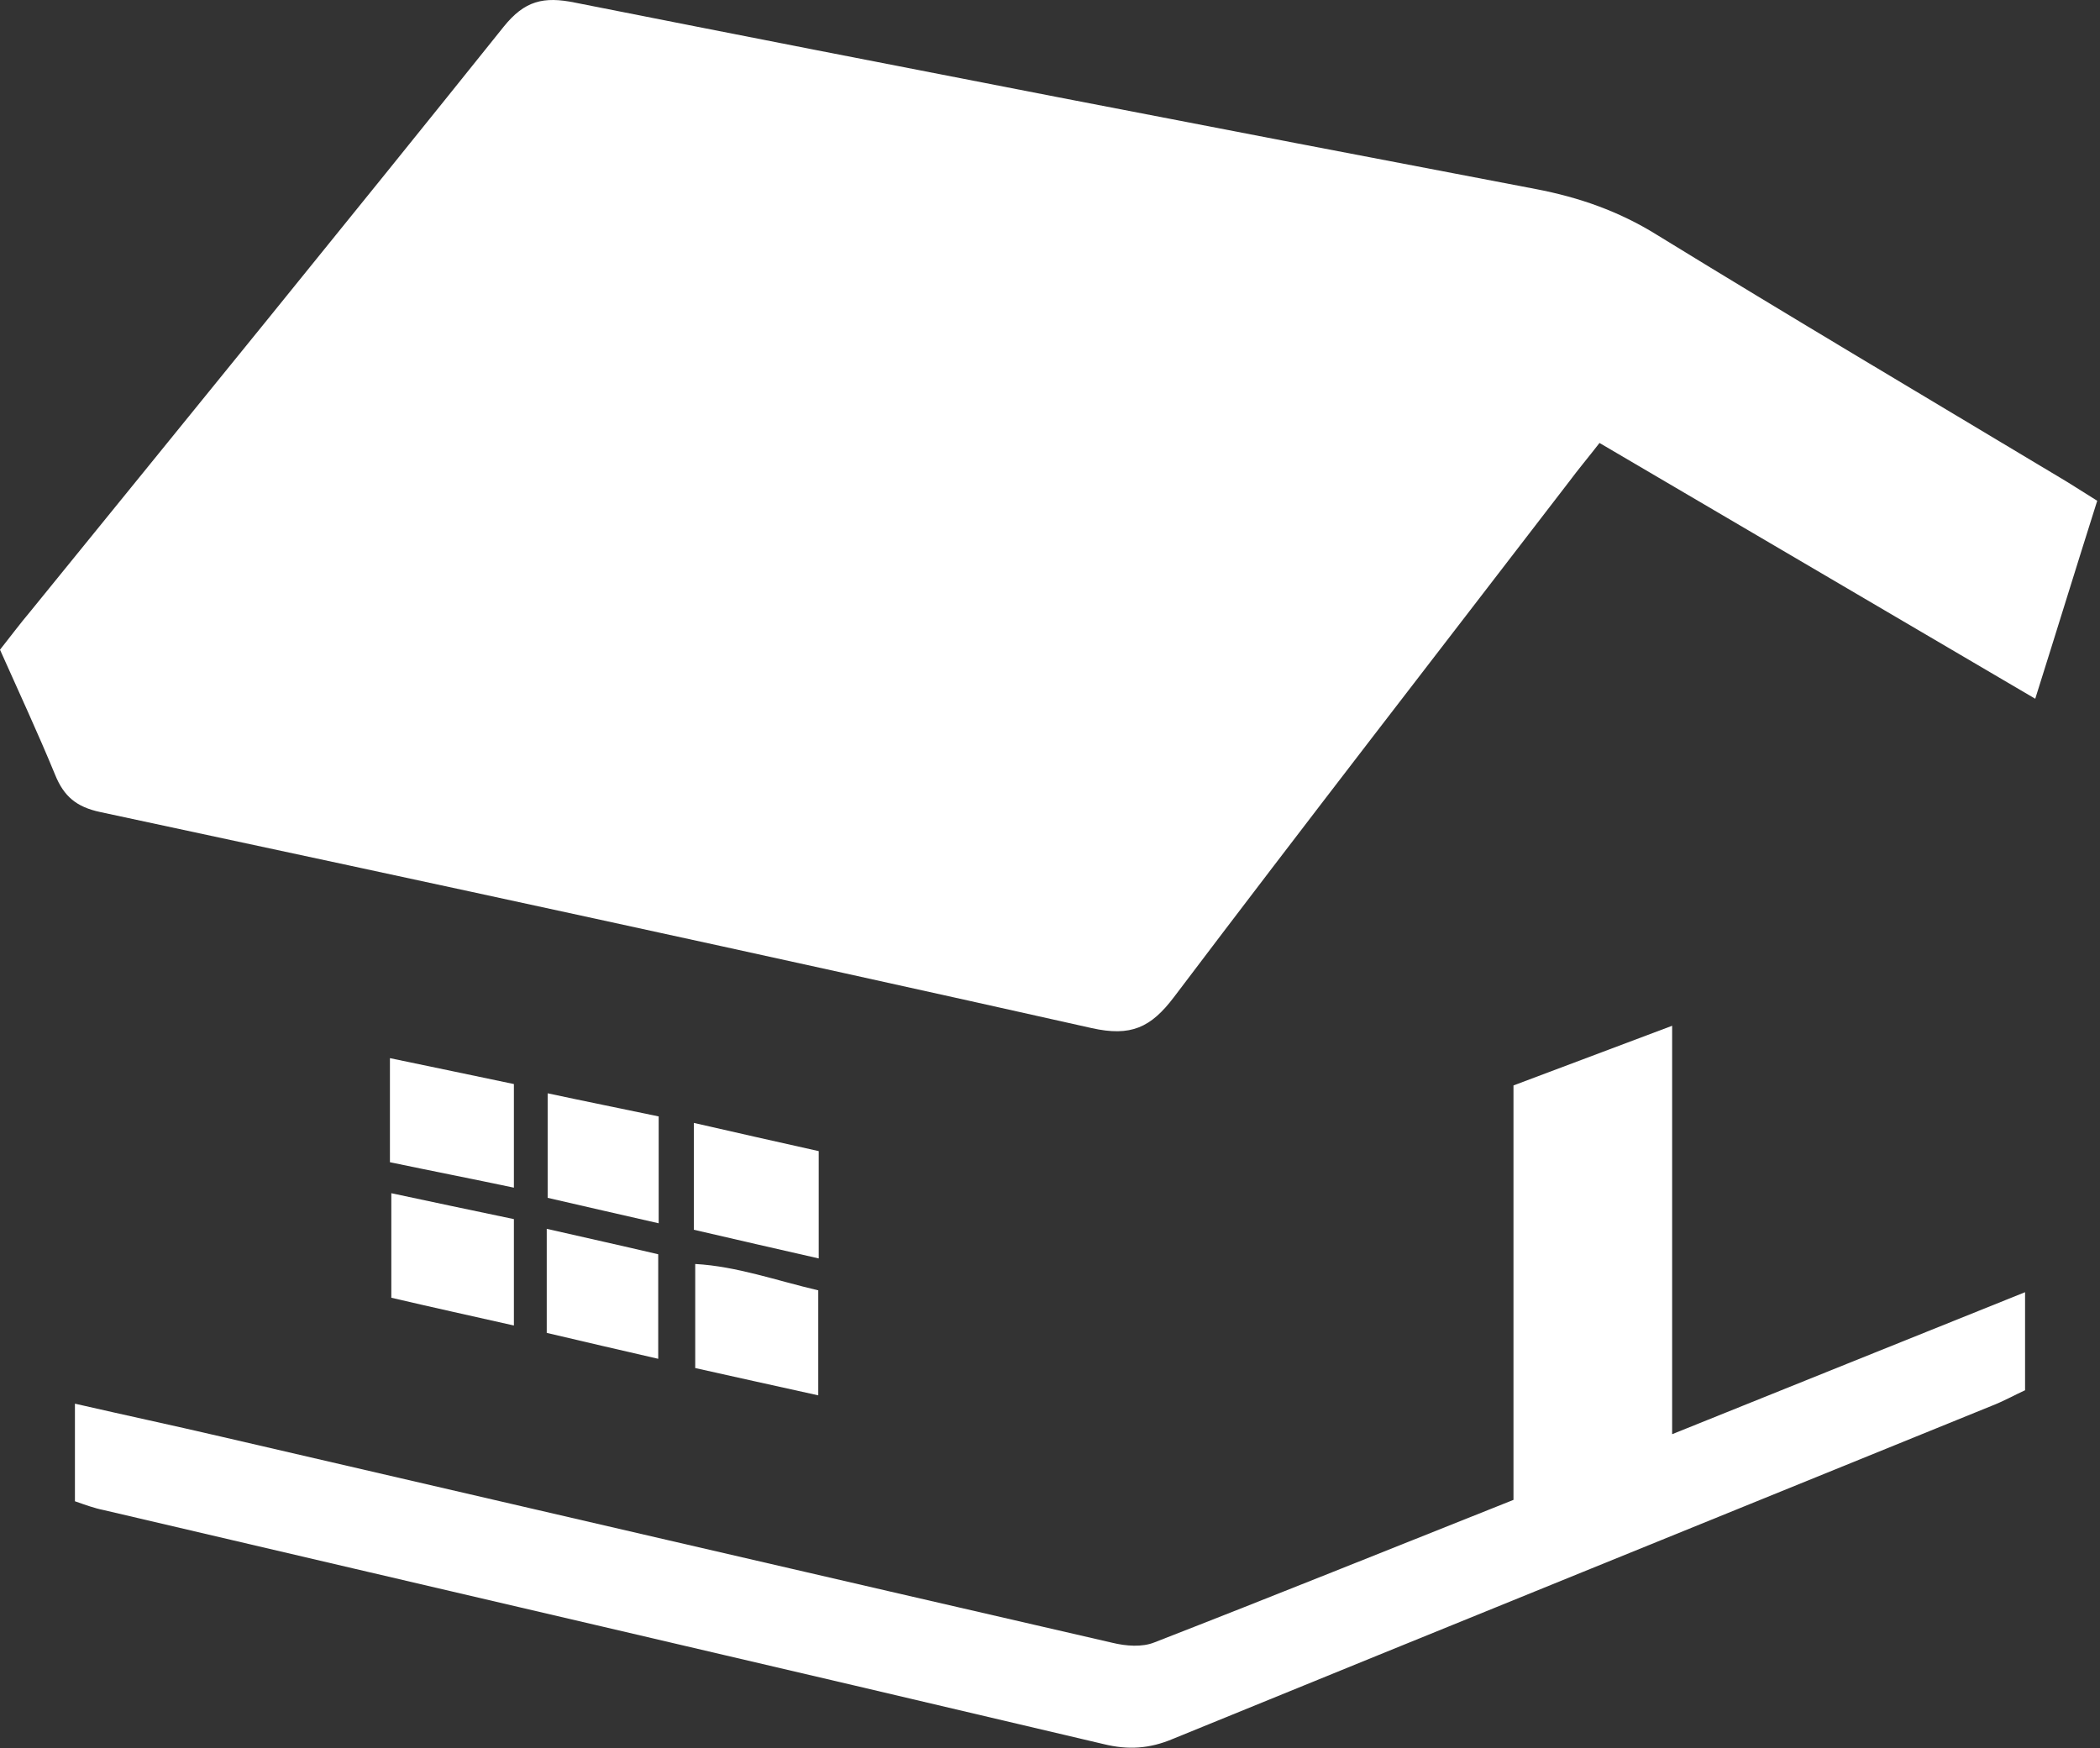 <?xml version="1.0" encoding="UTF-8" standalone="no"?>
<svg xmlns="http://www.w3.org/2000/svg" xmlns:xlink="http://www.w3.org/1999/xlink" xmlns:serif="http://www.serif.com/" width="100%" height="100%" viewBox="0 0 454 378" version="1.1" xml:space="preserve" style="fill-rule:evenodd;clip-rule:evenodd;stroke-linejoin:round;stroke-miterlimit:2;">
    <rect x="0" y="0" width="454" height="378" fill="#333333" stroke="none"/>
    <g transform="matrix(1,0,0,1,-73.4,-111.033)">
        <g>
            <g>
                <g>
                    <g>
                        <path d="M526.8,219.3C522.3,233.5 518.1,247.2 513.4,262.1C481.7,243.5 450.7,225.3 419.2,206.8C416.8,209.9 414.6,212.5 412.6,215.2C384.1,252.3 355.4,289.3 327.2,326.6C322.2,333.2 317.9,335.2 309.4,333.3C238,317.3 166.6,301.9 95.1,286.6C89.9,285.5 87.2,283.2 85.3,278.5C81.6,269.5 77.5,260.7 73.4,251.5C75.7,248.6 77.7,245.9 79.9,243.3C114.1,201.2 148.4,159.1 182.3,116.8C186.8,111.2 190.9,110.2 197.7,111.6C266.9,125.3 336.2,138.7 405.4,151.9C414.8,153.7 423.4,156.7 431.6,161.8C460.4,179.5 489.6,196.8 518.6,214.2C521,215.6 523.4,217.2 526.8,219.3Z" style="fill:white;fill-rule:nonzero;"></path>
                        <path d="M89.6,435.6L89.6,414.5C100.5,417 110.8,419.2 121.1,421.6C185.4,436.5 249.6,451.4 313.9,466.2C316.8,466.9 320.3,467.2 323,466.1C348.7,456.1 374.2,445.8 400.6,435.3L400.6,345.7C412.3,341.3 423.2,337.2 434.9,332.8L434.9,421.1C460.5,410.8 485.3,400.8 511.2,390.4L511.2,411.6C509,412.6 506.5,414 503.9,415C444.9,439 385.9,462.9 326.9,487C321.9,489.1 317.3,489.4 312,488.1C240,471.1 167.9,454.4 95.8,437.5C93.8,437.1 91.9,436.4 89.6,435.6Z" style="fill:white;fill-rule:nonzero;"></path>
                        <path d="M223.4,376.9L223.4,353.8C232.6,355.9 241.4,357.9 250.4,359.9L250.4,383.1C241.1,381 232.5,379 223.4,376.9Z" style="fill:white;fill-rule:nonzero;"></path>
                        <path d="M250.3,390L250.3,412.7C241.2,410.7 232.7,408.8 223.7,406.8L223.7,384.3C232.7,384.8 241.3,387.9 250.3,390Z" style="fill:white;fill-rule:nonzero;"></path>
                        <path d="M184.5,397.6C175.6,395.6 167,393.7 158,391.6L158,369C166.9,370.9 175.4,372.7 184.5,374.6L184.5,397.6Z" style="fill:white;fill-rule:nonzero;"></path>
                        <path d="M157.7,362.3L157.7,339.8C166.9,341.7 175.4,343.5 184.5,345.4L184.5,367.8C175.5,365.9 166.8,364.2 157.7,362.3Z" style="fill:white;fill-rule:nonzero;"></path>
                        <path d="M191.8,347.4C200.2,349.2 207.7,350.7 215.8,352.4L215.8,375.5C207.8,373.7 200.1,371.9 191.8,370L191.8,347.4Z" style="fill:white;fill-rule:nonzero;"></path>
                        <path d="M215.7,404.8C207.4,402.9 199.7,401.1 191.6,399.2L191.6,376.7C199.9,378.6 207.6,380.3 215.7,382.2L215.7,404.8Z" style="fill:white;fill-rule:nonzero;"></path>
                    </g>
                </g>
            </g>
        </g>
    </g>
</svg>
